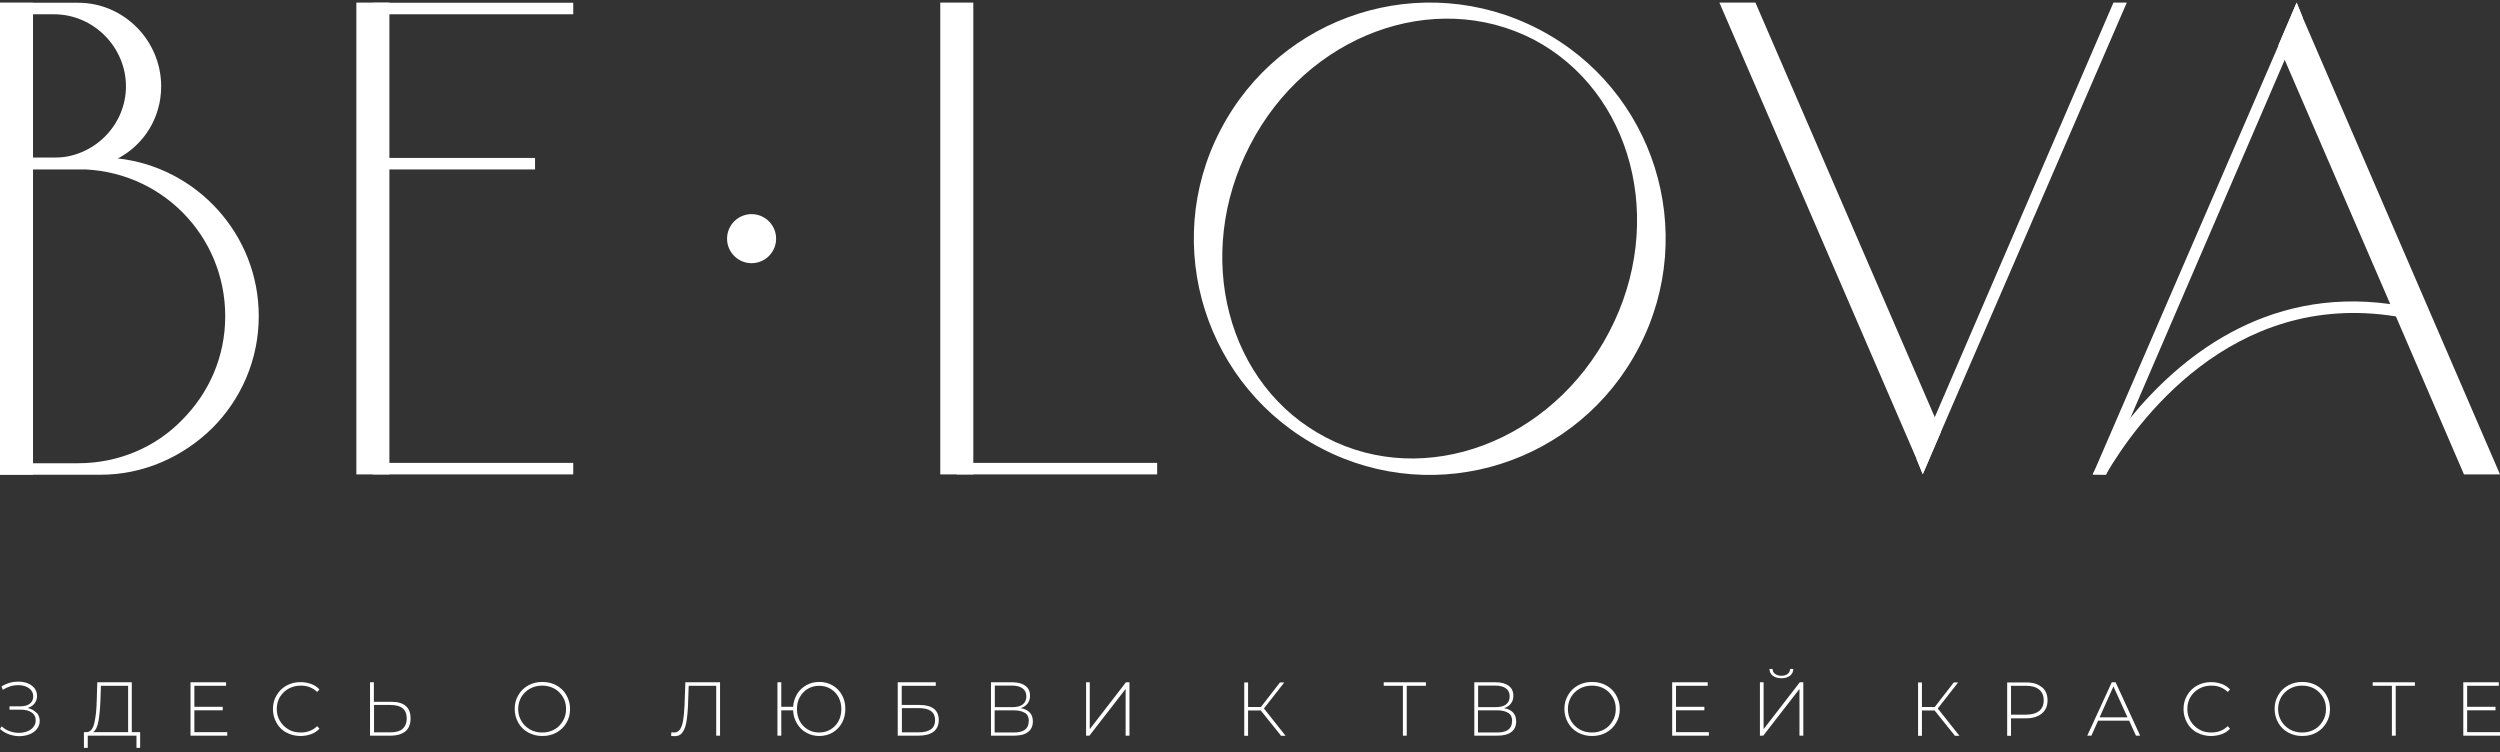 <?xml version="1.0" encoding="UTF-8"?> <svg xmlns="http://www.w3.org/2000/svg" width="442" height="133" viewBox="0 0 442 133" fill="none"><rect x="0" y="0" width="442" height="133" fill="#333333" stroke="none"/><path d="M6.46 125.969C6.814 126.381 7.02 126.853 7.02 127.443C7.02 128.033 6.843 128.476 6.519 128.889C6.194 129.302 5.752 129.626 5.191 129.833C4.631 130.039 4.07 130.157 3.422 130.157C2.773 130.157 2.212 130.039 1.593 129.833C1.003 129.626 0.472 129.302 0 128.889L0.295 128.417C0.708 128.8 1.18 129.095 1.711 129.272C2.242 129.479 2.802 129.567 3.333 129.567C3.864 129.567 4.365 129.479 4.808 129.302C5.28 129.125 5.634 128.889 5.899 128.535C6.165 128.21 6.312 127.827 6.312 127.355C6.312 126.735 6.076 126.293 5.604 125.969C5.132 125.644 4.483 125.467 3.628 125.467H1.681V124.877H3.599C4.306 124.877 4.867 124.73 5.28 124.405C5.693 124.081 5.87 123.668 5.87 123.107C5.87 122.488 5.604 122.016 5.103 121.662C4.601 121.308 3.982 121.131 3.215 121.131C2.773 121.131 2.301 121.19 1.829 121.338C1.357 121.485 0.914 121.692 0.501 121.957L0.265 121.367C0.737 121.072 1.209 120.866 1.711 120.718C2.212 120.571 2.714 120.512 3.215 120.512C3.834 120.512 4.395 120.6 4.896 120.807C5.398 121.013 5.811 121.308 6.106 121.692C6.401 122.075 6.548 122.517 6.548 123.048C6.548 123.579 6.401 123.992 6.106 124.376C5.811 124.759 5.427 124.995 4.896 125.172C5.545 125.32 6.017 125.585 6.401 125.998L6.46 125.969Z" fill="white"></path><path d="M24.777 129.446V132.219H24.128V130.066H15.515V132.219H14.837V129.446H15.368C15.987 129.387 16.43 128.886 16.665 127.883C16.901 126.91 17.078 125.523 17.108 123.724L17.196 120.627H23.302V129.446H24.747H24.777ZM17.403 127.529C17.226 128.502 16.901 129.151 16.459 129.446H22.653V121.246H17.845L17.757 123.783C17.698 125.317 17.58 126.556 17.403 127.529Z" fill="white"></path><path d="M40.174 129.446V130.066H33.685V120.627H39.967V121.246H34.363V124.963H39.377V125.582H34.363V129.446H40.174Z" fill="white"></path><path d="M50.645 129.535C49.907 129.122 49.318 128.562 48.905 127.824C48.492 127.087 48.256 126.29 48.256 125.376C48.256 124.462 48.462 123.636 48.905 122.928C49.318 122.19 49.907 121.63 50.645 121.217C51.382 120.804 52.208 120.598 53.123 120.598C53.801 120.598 54.42 120.716 55.01 120.922C55.571 121.129 56.072 121.453 56.485 121.895L56.072 122.338C55.305 121.601 54.361 121.217 53.181 121.217C52.385 121.217 51.677 121.394 51.028 121.748C50.379 122.102 49.878 122.603 49.495 123.223C49.111 123.842 48.934 124.58 48.934 125.347C48.934 126.113 49.111 126.821 49.495 127.47C49.878 128.119 50.379 128.591 51.028 128.975C51.677 129.358 52.385 129.505 53.181 129.505C54.361 129.505 55.305 129.122 56.072 128.385L56.485 128.827C56.072 129.27 55.6 129.594 55.01 129.8C54.42 130.007 53.801 130.125 53.123 130.125C52.208 130.125 51.382 129.918 50.645 129.505V129.535Z" fill="white"></path><path d="M71.735 124.815C72.325 125.317 72.59 126.054 72.59 127.028C72.59 128.001 72.295 128.797 71.676 129.299C71.056 129.8 70.171 130.066 69.021 130.066H65.422V120.627H66.101V124.078H69.198C70.319 124.078 71.174 124.314 71.735 124.815ZM71.174 128.856C71.646 128.443 71.912 127.824 71.912 127.028C71.912 125.435 70.968 124.638 69.05 124.638H66.13V129.476H69.05C69.994 129.476 70.702 129.269 71.204 128.856H71.174Z" fill="white"></path><path d="M93.385 129.506C92.647 129.093 92.058 128.532 91.644 127.795C91.232 127.058 90.996 126.261 90.996 125.347C90.996 124.432 91.202 123.636 91.644 122.899C92.058 122.161 92.647 121.601 93.385 121.188C94.122 120.775 94.948 120.568 95.892 120.568C96.836 120.568 97.662 120.775 98.399 121.188C99.136 121.601 99.727 122.161 100.139 122.899C100.552 123.636 100.788 124.432 100.788 125.347C100.788 126.261 100.582 127.087 100.139 127.795C99.727 128.532 99.136 129.093 98.399 129.506C97.662 129.919 96.836 130.125 95.892 130.125C94.948 130.125 94.152 129.919 93.385 129.506ZM98.016 128.975C98.665 128.621 99.136 128.119 99.52 127.47C99.903 126.851 100.08 126.143 100.08 125.347C100.08 124.55 99.903 123.842 99.52 123.223C99.136 122.604 98.665 122.102 98.016 121.748C97.367 121.394 96.659 121.217 95.862 121.217C95.066 121.217 94.358 121.394 93.709 121.748C93.06 122.102 92.559 122.604 92.175 123.223C91.822 123.842 91.615 124.58 91.615 125.347C91.615 126.114 91.792 126.822 92.175 127.47C92.559 128.119 93.06 128.591 93.709 128.975C94.358 129.329 95.066 129.506 95.862 129.506C96.659 129.506 97.367 129.329 98.016 128.975Z" fill="white"></path><path d="M127.305 120.627V130.066H126.627V121.246H121.76L121.642 124.727C121.583 126.025 121.465 127.057 121.318 127.854C121.141 128.65 120.905 129.21 120.58 129.594C120.256 129.977 119.843 130.154 119.312 130.154C119.076 130.154 118.84 130.154 118.633 130.066L118.722 129.446C118.869 129.476 119.017 129.505 119.164 129.505C119.577 129.505 119.902 129.358 120.167 129.033C120.433 128.709 120.61 128.207 120.757 127.5C120.875 126.821 120.964 125.877 121.023 124.727L121.17 120.627H127.335H127.305Z" fill="white"></path><path d="M147.215 121.188C147.923 121.601 148.484 122.161 148.867 122.899C149.28 123.636 149.457 124.432 149.457 125.347C149.457 126.261 149.25 127.087 148.867 127.795C148.454 128.532 147.923 129.093 147.215 129.506C146.507 129.919 145.711 130.125 144.856 130.125C144 130.125 143.233 129.919 142.555 129.535C141.847 129.152 141.316 128.591 140.903 127.913C140.49 127.234 140.254 126.438 140.225 125.583H138.13V130.066H137.452V120.627H138.13V124.963H140.225C140.284 124.137 140.52 123.37 140.933 122.692C141.346 122.014 141.906 121.512 142.584 121.129C143.263 120.745 144.03 120.568 144.856 120.568C145.74 120.568 146.507 120.775 147.215 121.188ZM146.832 128.975C147.422 128.621 147.923 128.119 148.248 127.5C148.572 126.881 148.749 126.173 148.749 125.376C148.749 124.58 148.572 123.872 148.248 123.253C147.923 122.633 147.422 122.132 146.832 121.778C146.242 121.424 145.563 121.247 144.826 121.247C144.089 121.247 143.44 121.424 142.82 121.778C142.23 122.132 141.758 122.633 141.405 123.253C141.051 123.872 140.903 124.58 140.903 125.376C140.903 126.173 141.08 126.881 141.405 127.5C141.729 128.119 142.23 128.621 142.82 128.975C143.41 129.329 144.089 129.506 144.826 129.506C145.563 129.506 146.242 129.329 146.832 128.975Z" fill="white"></path><path d="M158.748 120.627H165.444V121.246H159.427V124.638H162.612C163.704 124.638 164.559 124.874 165.12 125.317C165.68 125.759 165.975 126.438 165.975 127.293C165.975 128.148 165.68 128.886 165.061 129.358C164.441 129.83 163.556 130.066 162.406 130.066H158.719V120.627H158.748ZM162.435 129.476C163.379 129.476 164.087 129.299 164.589 128.945C165.09 128.591 165.326 128.03 165.326 127.323C165.326 125.907 164.382 125.199 162.465 125.199H159.456V129.476H162.465H162.435Z" fill="white"></path><path d="M182.08 125.995C182.434 126.379 182.611 126.91 182.611 127.559C182.611 128.355 182.316 129.004 181.755 129.417C181.195 129.859 180.369 130.066 179.248 130.066H175.207V120.627H178.983C179.986 120.627 180.723 120.833 181.283 121.246C181.844 121.659 182.109 122.249 182.109 123.016C182.109 123.577 181.962 124.019 181.667 124.402C181.372 124.756 180.989 125.051 180.458 125.199C181.165 125.317 181.696 125.582 182.05 125.966L182.08 125.995ZM175.886 125.022H178.983C179.779 125.022 180.369 124.874 180.812 124.55C181.224 124.225 181.46 123.754 181.46 123.134C181.46 122.515 181.254 122.043 180.812 121.718C180.369 121.394 179.779 121.217 178.983 121.217H175.886V125.022ZM181.903 127.529C181.903 126.851 181.696 126.349 181.224 126.054C180.753 125.759 180.104 125.582 179.219 125.582H175.856V129.505H179.219C180.989 129.505 181.873 128.856 181.873 127.529H181.903Z" fill="white"></path><path d="M191.99 120.627H192.669V128.915L199.07 120.627H199.689V130.066H199.011V121.807L192.61 130.066H192.02V120.627H191.99Z" fill="white"></path><path d="M222.932 125.612H220.661V130.095H219.982V120.656H220.661V124.992H222.932L226.295 120.656H227.062L223.463 125.258L227.297 130.095H226.501L222.903 125.612H222.932Z" fill="white"></path><path d="M252.104 121.246H248.712V130.066H248.033V121.246H244.641V120.627H252.104V121.246Z" fill="white"></path><path d="M267.53 125.995C267.884 126.379 268.061 126.91 268.061 127.559C268.061 128.355 267.766 129.004 267.206 129.417C266.645 129.859 265.819 130.066 264.699 130.066H260.658V120.627H264.433C265.436 120.627 266.173 120.833 266.734 121.246C267.294 121.659 267.56 122.249 267.56 123.016C267.56 123.577 267.412 124.019 267.117 124.402C266.822 124.756 266.439 125.051 265.908 125.199C266.616 125.317 267.147 125.582 267.501 125.966L267.53 125.995ZM261.336 125.022H264.433C265.229 125.022 265.819 124.874 266.262 124.55C266.675 124.225 266.911 123.754 266.911 123.134C266.911 122.515 266.704 122.043 266.262 121.718C265.819 121.394 265.229 121.217 264.433 121.217H261.336V125.022ZM267.353 127.529C267.353 126.851 267.147 126.349 266.675 126.054C266.203 125.759 265.554 125.582 264.669 125.582H261.306V129.505H264.669C266.439 129.505 267.324 128.856 267.324 127.529H267.353Z" fill="white"></path><path d="M278.975 129.506C278.237 129.093 277.647 128.532 277.234 127.795C276.822 127.058 276.586 126.261 276.586 125.347C276.586 124.432 276.792 123.636 277.234 122.899C277.647 122.161 278.237 121.601 278.975 121.188C279.712 120.775 280.538 120.568 281.482 120.568C282.426 120.568 283.252 120.775 283.989 121.188C284.727 121.601 285.316 122.161 285.729 122.899C286.142 123.636 286.378 124.432 286.378 125.347C286.378 126.261 286.172 127.087 285.729 127.795C285.316 128.532 284.727 129.093 283.989 129.506C283.252 129.919 282.426 130.125 281.482 130.125C280.538 130.125 279.742 129.919 278.975 129.506ZM283.606 128.975C284.255 128.621 284.727 128.119 285.11 127.47C285.493 126.851 285.67 126.143 285.67 125.347C285.67 124.55 285.493 123.842 285.11 123.223C284.727 122.604 284.255 122.102 283.606 121.748C282.957 121.394 282.249 121.217 281.452 121.217C280.656 121.217 279.948 121.394 279.299 121.748C278.65 122.102 278.149 122.604 277.765 123.223C277.411 123.842 277.205 124.58 277.205 125.347C277.205 126.114 277.382 126.822 277.765 127.47C278.149 128.119 278.65 128.591 279.299 128.975C279.948 129.329 280.656 129.506 281.452 129.506C282.249 129.506 282.957 129.329 283.606 128.975Z" fill="white"></path><path d="M302.129 129.446V130.066H295.64V120.627H301.923V121.246H296.318V124.963H301.333V125.582H296.318V129.446H302.129Z" fill="white"></path><path d="M311.125 120.625H311.804V128.914L318.205 120.625H318.824V130.064H318.146V121.805L311.745 130.064H311.155V120.625H311.125ZM313.426 119.475C313.043 119.18 312.866 118.767 312.836 118.266H313.397C313.397 118.649 313.544 118.944 313.839 119.151C314.134 119.357 314.488 119.475 314.96 119.475C315.432 119.475 315.786 119.357 316.051 119.151C316.346 118.944 316.464 118.649 316.494 118.266H317.054C317.054 118.767 316.848 119.18 316.464 119.475C316.081 119.77 315.579 119.917 314.96 119.917C314.341 119.917 313.839 119.77 313.456 119.475H313.426Z" fill="white"></path><path d="M342.067 125.612H339.796V130.095H339.117V120.656H339.796V124.992H342.067L345.429 120.656H346.196L342.598 125.258L346.432 130.095H345.636L342.037 125.612H342.067Z" fill="white"></path><path d="M361.004 121.482C361.682 122.043 362.006 122.809 362.006 123.812C362.006 124.815 361.682 125.582 361.004 126.143C360.325 126.703 359.411 126.998 358.231 126.998H355.547V130.095H354.868V120.656H358.231C359.411 120.656 360.355 120.922 361.004 121.512V121.482ZM360.532 125.7C361.063 125.258 361.328 124.638 361.328 123.812C361.328 122.986 361.063 122.367 360.532 121.925C360.001 121.482 359.234 121.246 358.231 121.246H355.547V126.349H358.231C359.234 126.349 360.001 126.113 360.532 125.7Z" fill="white"></path><path d="M376.4 127.411H370.944L369.764 130.066H369.026L373.362 120.627H374.041L378.377 130.066H377.639L376.43 127.411H376.4ZM376.135 126.821L373.657 121.364L371.209 126.821H376.135Z" fill="white"></path><path d="M388.435 129.535C387.698 129.122 387.108 128.562 386.695 127.824C386.282 127.087 386.046 126.29 386.046 125.376C386.046 124.462 386.252 123.636 386.695 122.928C387.108 122.19 387.698 121.63 388.435 121.217C389.172 120.804 389.998 120.598 390.913 120.598C391.591 120.598 392.21 120.716 392.8 120.922C393.361 121.129 393.862 121.453 394.275 121.895L393.862 122.338C393.095 121.601 392.151 121.217 390.972 121.217C390.175 121.217 389.467 121.394 388.818 121.748C388.17 122.102 387.668 122.603 387.285 123.223C386.901 123.842 386.724 124.58 386.724 125.347C386.724 126.113 386.901 126.821 387.285 127.47C387.668 128.119 388.17 128.591 388.818 128.975C389.467 129.358 390.175 129.505 390.972 129.505C392.151 129.505 393.095 129.122 393.862 128.385L394.275 128.827C393.862 129.27 393.39 129.594 392.8 129.8C392.21 130.007 391.591 130.125 390.913 130.125C389.998 130.125 389.172 129.918 388.435 129.505V129.535Z" fill="white"></path><path d="M404.54 129.506C403.802 129.093 403.212 128.532 402.799 127.795C402.387 127.058 402.151 126.261 402.151 125.347C402.151 124.432 402.357 123.636 402.799 122.899C403.212 122.161 403.802 121.601 404.54 121.188C405.277 120.775 406.103 120.568 407.047 120.568C407.991 120.568 408.817 120.775 409.554 121.188C410.292 121.601 410.881 122.161 411.294 122.899C411.707 123.636 411.943 124.432 411.943 125.347C411.943 126.261 411.737 127.087 411.294 127.795C410.881 128.532 410.292 129.093 409.554 129.506C408.817 129.919 407.991 130.125 407.047 130.125C406.103 130.125 405.307 129.919 404.54 129.506ZM409.171 128.975C409.82 128.621 410.292 128.119 410.675 127.47C411.058 126.851 411.235 126.143 411.235 125.347C411.235 124.55 411.058 123.842 410.675 123.223C410.292 122.604 409.82 122.102 409.171 121.748C408.522 121.394 407.814 121.217 407.017 121.217C406.221 121.217 405.513 121.394 404.864 121.748C404.215 122.102 403.714 122.604 403.33 123.223C402.976 123.842 402.77 124.58 402.77 125.347C402.77 126.114 402.947 126.822 403.33 127.47C403.714 128.119 404.215 128.591 404.864 128.975C405.513 129.329 406.221 129.506 407.017 129.506C407.814 129.506 408.522 129.329 409.171 128.975Z" fill="white"></path><path d="M426.957 121.246H423.565V130.066H422.886V121.246H419.494V120.627H426.957V121.246Z" fill="white"></path><path d="M442 129.446V130.066H435.511V120.627H441.794V121.246H436.189V124.963H441.204V125.582H436.189V129.446H442Z" fill="white"></path><path d="M132.88 46.531C135.275 46.531 137.216 44.59 137.216 42.195C137.216 39.801 135.275 37.859 132.88 37.859C130.486 37.859 128.544 39.801 128.544 42.195C128.544 44.59 130.486 46.531 132.88 46.531Z" fill="white"></path><path d="M5.84 0.488H0V83.903H5.84V0.488Z" fill="white"></path><path d="M68.844 0.459H63.004V83.874H68.844V0.459Z" fill="white"></path><path d="M45.748 55.914C45.748 63.553 42.651 70.573 37.519 75.706C32.387 80.72 25.485 83.935 17.727 83.935H0V81.9H13.834C20.972 81.9 27.549 79.039 32.18 74.26C36.959 69.482 39.82 63.052 39.82 55.914C39.82 41.49 28.257 29.928 13.834 29.928H0V27.893H17.757C18.819 27.893 19.91 27.893 20.854 28.011C34.806 29.574 45.748 41.461 45.748 55.884V55.914Z" fill="white"></path><path d="M28.493 15.266C28.493 20.87 25.396 25.619 20.854 28.008C18.819 29.306 16.311 29.925 13.834 29.925H0V27.89H9.527C16.547 27.89 22.27 22.168 22.27 15.266C22.27 8.364 16.577 2.524 9.527 2.524H0V0.488H13.834C21.916 0.488 28.493 7.184 28.493 15.266Z" fill="white"></path><path d="M94.594 27.922H65.924V29.957H94.594V27.922Z" fill="white"></path><path d="M101.349 0.488H65.924V2.524H101.349V0.488Z" fill="white"></path><path d="M101.349 81.838H65.924V83.873H101.349V81.838Z" fill="white"></path><path d="M172.081 0.459H166.24V83.874H172.081V0.459Z" fill="white"></path><path d="M204.585 81.838H169.16V83.873H204.585V81.838Z" fill="white"></path><path d="M272.014 5.149C251.514 -5.469 226.383 2.524 215.764 23.024C205.146 43.406 213.139 68.655 233.639 79.273C254.021 89.892 279.152 81.898 289.77 61.399C300.389 41.017 292.513 15.768 272.014 5.149ZM284.52 58.656C274.403 78.064 251.986 86.529 234.465 77.356C216.944 68.301 210.868 45.176 221.015 25.649C231.014 6.241 253.431 -2.107 271.07 6.949C288.59 16.122 294.667 39.247 284.52 58.656Z" fill="white"></path><path d="M343.158 76.353L339.943 83.845L338.852 81.16L303.987 0.459H310.359L342.067 73.757L343.158 76.353Z" fill="white"></path><path d="M376.017 0.459L343.158 76.353L339.943 83.845L338.852 81.16L342.067 73.757L373.657 0.459H376.017Z" fill="white"></path><path d="M442 83.874H435.629L423.594 55.941L422.592 53.758L403.92 10.547L402.829 7.951L406.044 0.459L407.136 3.143L442 83.874Z" fill="white"></path><path d="M407.136 3.143L403.95 10.547L376.636 73.934L376.548 74.022L372.36 83.904H370L402.859 7.981L406.044 0.459L407.136 3.143Z" fill="white"></path><path d="M427.96 54.763L427.547 56.768C426.19 56.444 424.863 56.178 423.594 55.942C394.275 51.223 377.374 75.233 372.33 83.875C372.242 83.964 369.97 83.846 369.97 83.846C369.97 83.846 373.598 77.711 376.518 74.024C376.518 74.024 376.607 74.024 376.607 73.935C385.013 63.611 400.233 50.663 422.592 53.76C424.361 54.025 426.131 54.35 427.96 54.763Z" fill="white"></path></svg> 